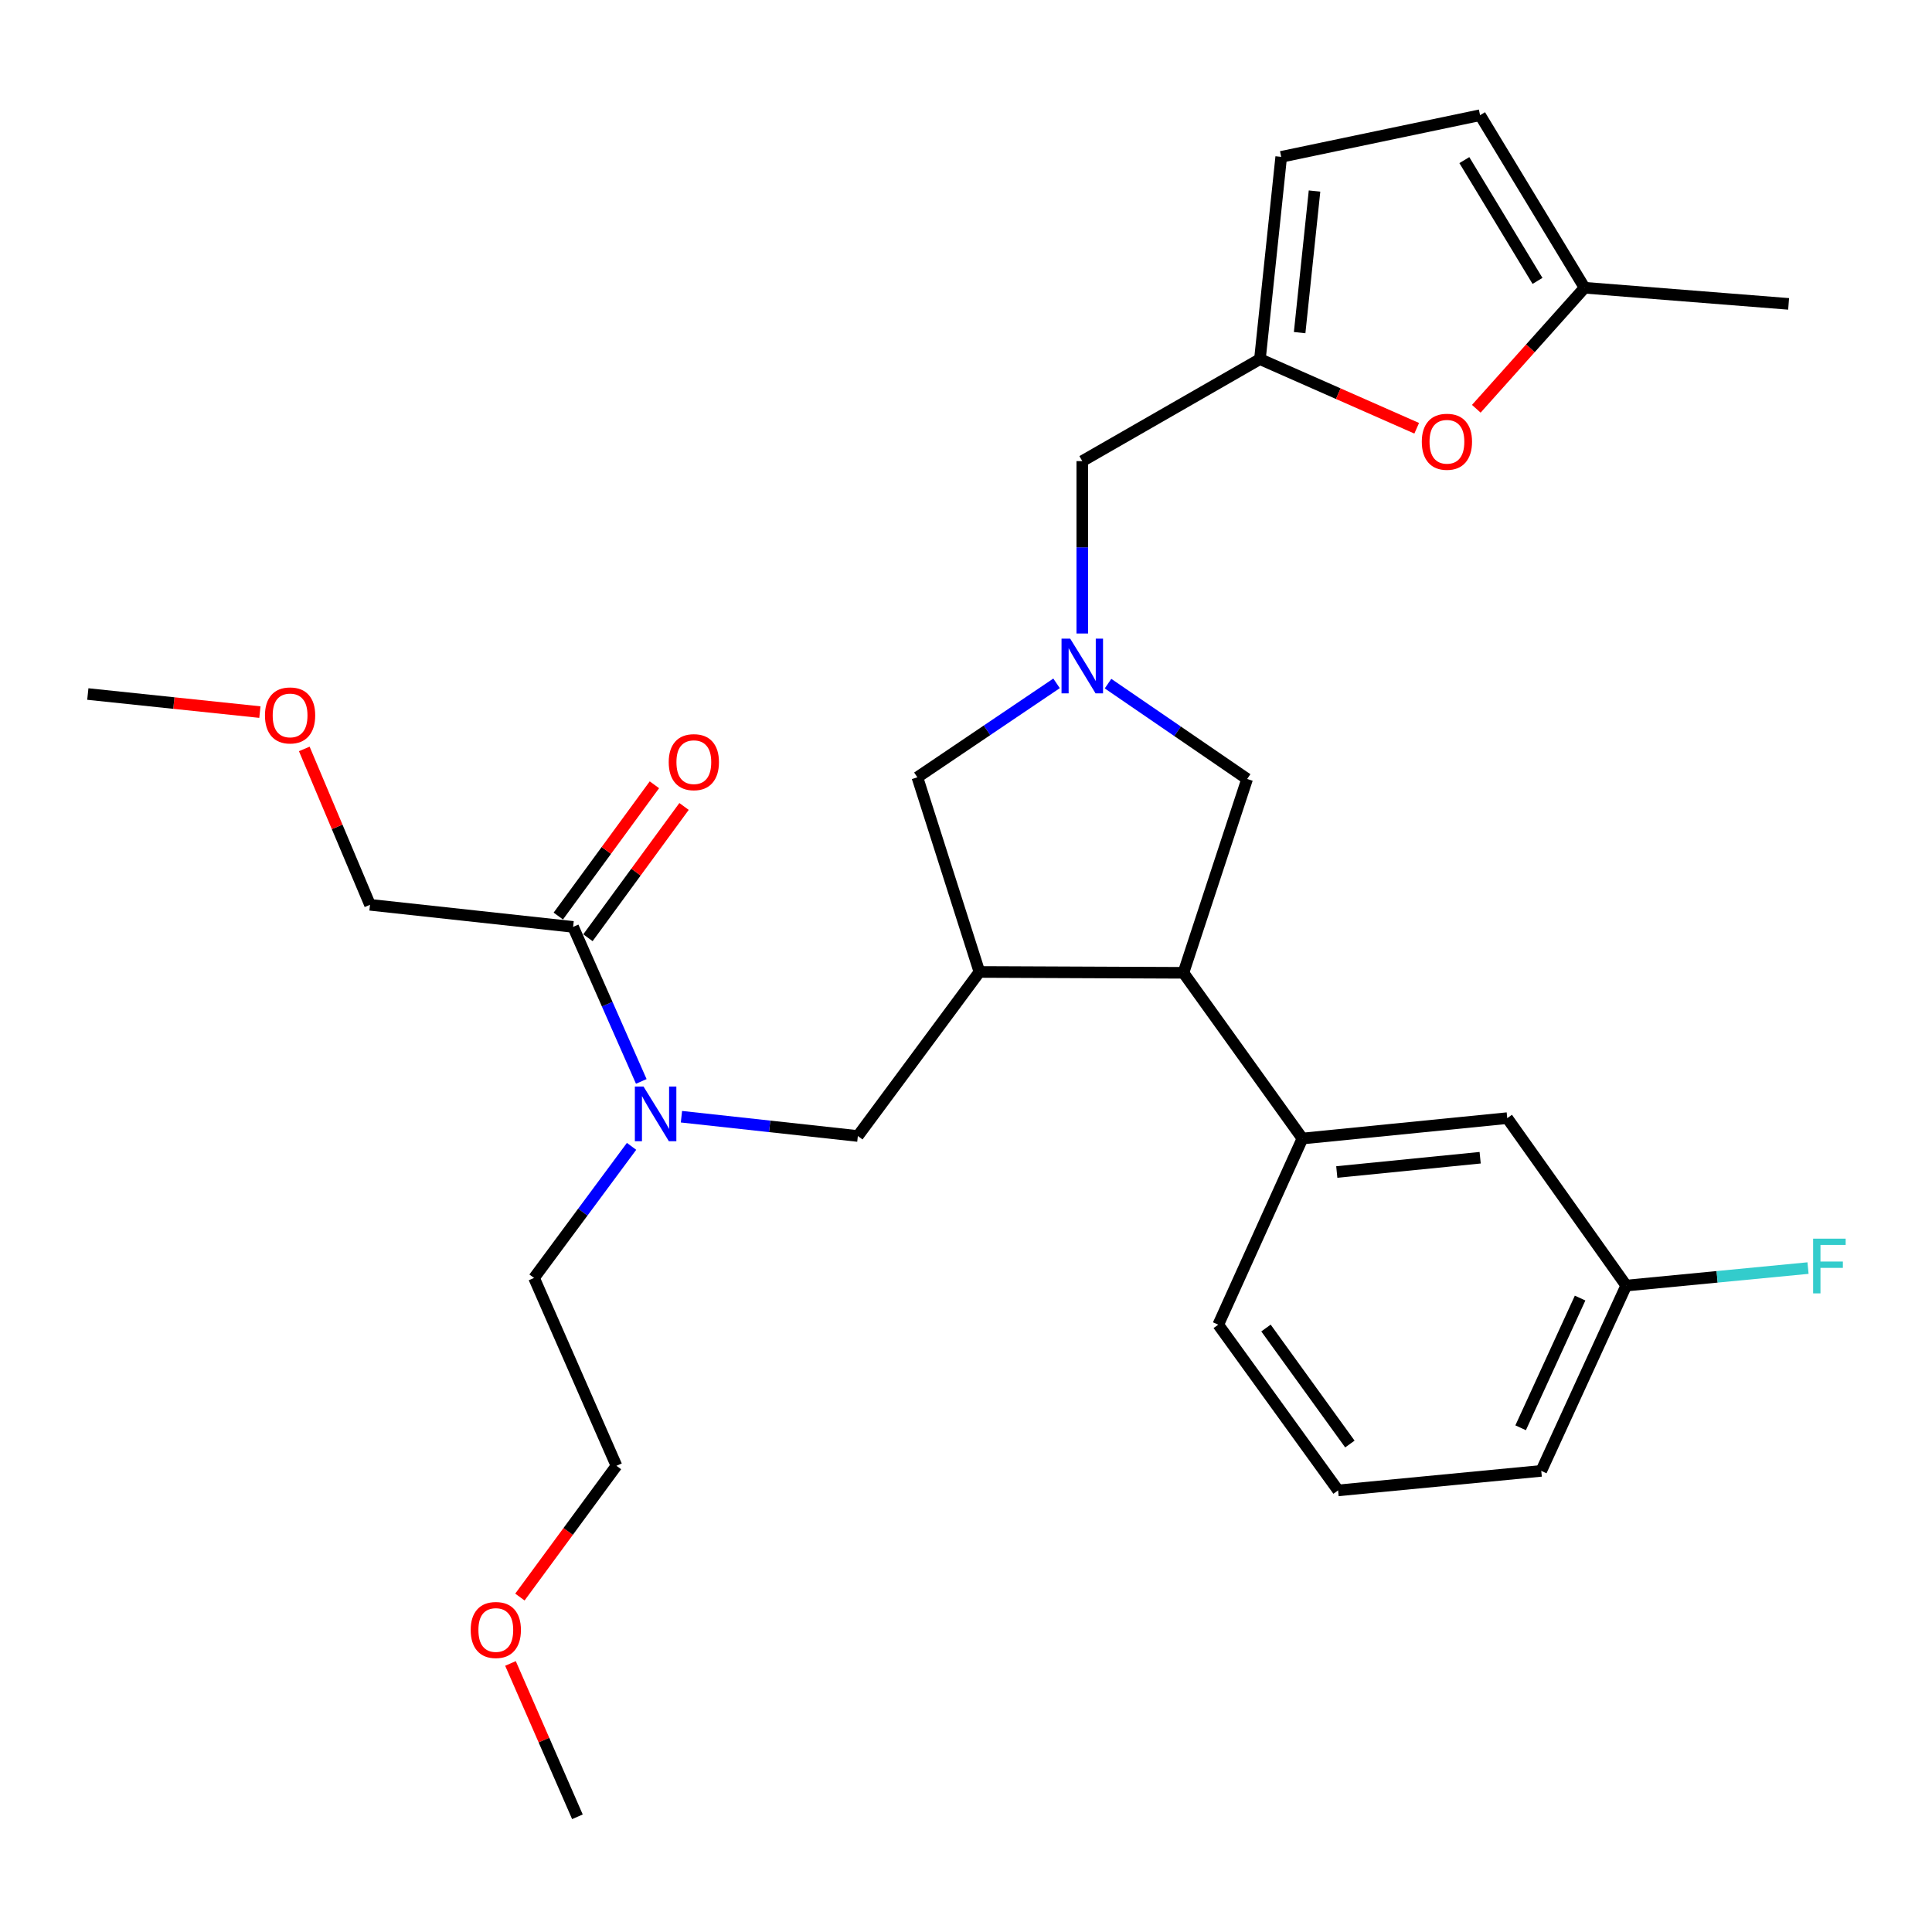 <?xml version='1.0' encoding='iso-8859-1'?>
<svg version='1.1' baseProfile='full'
              xmlns='http://www.w3.org/2000/svg'
                      xmlns:rdkit='http://www.rdkit.org/xml'
                      xmlns:xlink='http://www.w3.org/1999/xlink'
                  xml:space='preserve'
width='1000px' height='1000px' viewBox='0 0 1000 1000'>
<!-- END OF HEADER -->
<rect style='opacity:1.0;fill:#FFFFFF;stroke:none' width='1000' height='1000' x='0' y='0'> </rect>
<path class='bond-1' d='M 506.953,503.083 L 612.545,503.526' style='fill:none;fill-rule:evenodd;stroke:#000000;stroke-width:6px;stroke-linecap:butt;stroke-linejoin:miter;stroke-opacity:1' />
<path class='bond-4' d='M 506.953,503.083 L 444.026,587.992' style='fill:none;fill-rule:evenodd;stroke:#000000;stroke-width:6px;stroke-linecap:butt;stroke-linejoin:miter;stroke-opacity:1' />
<path class='bond-8' d='M 506.953,503.083 L 474.835,402.337' style='fill:none;fill-rule:evenodd;stroke:#000000;stroke-width:6px;stroke-linecap:butt;stroke-linejoin:miter;stroke-opacity:1' />
<path class='bond-0' d='M 546.873,353.7 L 510.854,378.018' style='fill:none;fill-rule:evenodd;stroke:#0000FF;stroke-width:6px;stroke-linecap:butt;stroke-linejoin:miter;stroke-opacity:1' />
<path class='bond-0' d='M 510.854,378.018 L 474.835,402.337' style='fill:none;fill-rule:evenodd;stroke:#000000;stroke-width:6px;stroke-linecap:butt;stroke-linejoin:miter;stroke-opacity:1' />
<path class='bond-13' d='M 560.187,327.899 L 560.187,283.287' style='fill:none;fill-rule:evenodd;stroke:#0000FF;stroke-width:6px;stroke-linecap:butt;stroke-linejoin:miter;stroke-opacity:1' />
<path class='bond-13' d='M 560.187,283.287 L 560.187,238.674' style='fill:none;fill-rule:evenodd;stroke:#000000;stroke-width:6px;stroke-linecap:butt;stroke-linejoin:miter;stroke-opacity:1' />
<path class='bond-29' d='M 573.513,353.843 L 609.516,378.518' style='fill:none;fill-rule:evenodd;stroke:#0000FF;stroke-width:6px;stroke-linecap:butt;stroke-linejoin:miter;stroke-opacity:1' />
<path class='bond-29' d='M 609.516,378.518 L 645.519,403.192' style='fill:none;fill-rule:evenodd;stroke:#000000;stroke-width:6px;stroke-linecap:butt;stroke-linejoin:miter;stroke-opacity:1' />
<path class='bond-6' d='M 612.545,503.526 L 674.131,589.301' style='fill:none;fill-rule:evenodd;stroke:#000000;stroke-width:6px;stroke-linecap:butt;stroke-linejoin:miter;stroke-opacity:1' />
<path class='bond-9' d='M 612.545,503.526 L 645.519,403.192' style='fill:none;fill-rule:evenodd;stroke:#000000;stroke-width:6px;stroke-linecap:butt;stroke-linejoin:miter;stroke-opacity:1' />
<path class='bond-2' d='M 652.139,185.883 L 560.187,238.674' style='fill:none;fill-rule:evenodd;stroke:#000000;stroke-width:6px;stroke-linecap:butt;stroke-linejoin:miter;stroke-opacity:1' />
<path class='bond-3' d='M 652.139,185.883 L 692.71,203.777' style='fill:none;fill-rule:evenodd;stroke:#000000;stroke-width:6px;stroke-linecap:butt;stroke-linejoin:miter;stroke-opacity:1' />
<path class='bond-3' d='M 692.71,203.777 L 733.281,221.67' style='fill:none;fill-rule:evenodd;stroke:#FF0000;stroke-width:6px;stroke-linecap:butt;stroke-linejoin:miter;stroke-opacity:1' />
<path class='bond-11' d='M 652.139,185.883 L 663.151,81.188' style='fill:none;fill-rule:evenodd;stroke:#000000;stroke-width:6px;stroke-linecap:butt;stroke-linejoin:miter;stroke-opacity:1' />
<path class='bond-11' d='M 672.691,172.167 L 680.399,98.881' style='fill:none;fill-rule:evenodd;stroke:#000000;stroke-width:6px;stroke-linecap:butt;stroke-linejoin:miter;stroke-opacity:1' />
<path class='bond-10' d='M 764.13,211.579 L 792.156,180.259' style='fill:none;fill-rule:evenodd;stroke:#FF0000;stroke-width:6px;stroke-linecap:butt;stroke-linejoin:miter;stroke-opacity:1' />
<path class='bond-10' d='M 792.156,180.259 L 820.183,148.94' style='fill:none;fill-rule:evenodd;stroke:#000000;stroke-width:6px;stroke-linecap:butt;stroke-linejoin:miter;stroke-opacity:1' />
<path class='bond-5' d='M 444.026,587.992 L 398.37,583' style='fill:none;fill-rule:evenodd;stroke:#000000;stroke-width:6px;stroke-linecap:butt;stroke-linejoin:miter;stroke-opacity:1' />
<path class='bond-5' d='M 398.37,583 L 352.714,578.009' style='fill:none;fill-rule:evenodd;stroke:#0000FF;stroke-width:6px;stroke-linecap:butt;stroke-linejoin:miter;stroke-opacity:1' />
<path class='bond-7' d='M 331.928,559.742 L 314.286,519.751' style='fill:none;fill-rule:evenodd;stroke:#0000FF;stroke-width:6px;stroke-linecap:butt;stroke-linejoin:miter;stroke-opacity:1' />
<path class='bond-7' d='M 314.286,519.751 L 296.644,479.76' style='fill:none;fill-rule:evenodd;stroke:#000000;stroke-width:6px;stroke-linecap:butt;stroke-linejoin:miter;stroke-opacity:1' />
<path class='bond-20' d='M 326.892,593.349 L 301.659,627.402' style='fill:none;fill-rule:evenodd;stroke:#0000FF;stroke-width:6px;stroke-linecap:butt;stroke-linejoin:miter;stroke-opacity:1' />
<path class='bond-20' d='M 301.659,627.402 L 276.425,661.456' style='fill:none;fill-rule:evenodd;stroke:#000000;stroke-width:6px;stroke-linecap:butt;stroke-linejoin:miter;stroke-opacity:1' />
<path class='bond-14' d='M 674.131,589.301 L 780.146,578.743' style='fill:none;fill-rule:evenodd;stroke:#000000;stroke-width:6px;stroke-linecap:butt;stroke-linejoin:miter;stroke-opacity:1' />
<path class='bond-14' d='M 691.917,606.629 L 766.127,599.238' style='fill:none;fill-rule:evenodd;stroke:#000000;stroke-width:6px;stroke-linecap:butt;stroke-linejoin:miter;stroke-opacity:1' />
<path class='bond-19' d='M 674.131,589.301 L 630.568,685.655' style='fill:none;fill-rule:evenodd;stroke:#000000;stroke-width:6px;stroke-linecap:butt;stroke-linejoin:miter;stroke-opacity:1' />
<path class='bond-15' d='M 304.312,485.373 L 329.183,451.399' style='fill:none;fill-rule:evenodd;stroke:#000000;stroke-width:6px;stroke-linecap:butt;stroke-linejoin:miter;stroke-opacity:1' />
<path class='bond-15' d='M 329.183,451.399 L 354.054,417.425' style='fill:none;fill-rule:evenodd;stroke:#FF0000;stroke-width:6px;stroke-linecap:butt;stroke-linejoin:miter;stroke-opacity:1' />
<path class='bond-15' d='M 288.977,474.147 L 313.848,440.173' style='fill:none;fill-rule:evenodd;stroke:#000000;stroke-width:6px;stroke-linecap:butt;stroke-linejoin:miter;stroke-opacity:1' />
<path class='bond-15' d='M 313.848,440.173 L 338.719,406.199' style='fill:none;fill-rule:evenodd;stroke:#FF0000;stroke-width:6px;stroke-linecap:butt;stroke-linejoin:miter;stroke-opacity:1' />
<path class='bond-18' d='M 296.644,479.76 L 191.517,468.325' style='fill:none;fill-rule:evenodd;stroke:#000000;stroke-width:6px;stroke-linecap:butt;stroke-linejoin:miter;stroke-opacity:1' />
<path class='bond-24' d='M 820.183,148.94 L 925.786,157.292' style='fill:none;fill-rule:evenodd;stroke:#000000;stroke-width:6px;stroke-linecap:butt;stroke-linejoin:miter;stroke-opacity:1' />
<path class='bond-31' d='M 820.183,148.94 L 766.082,59.629' style='fill:none;fill-rule:evenodd;stroke:#000000;stroke-width:6px;stroke-linecap:butt;stroke-linejoin:miter;stroke-opacity:1' />
<path class='bond-31' d='M 795.813,145.39 L 757.942,82.872' style='fill:none;fill-rule:evenodd;stroke:#000000;stroke-width:6px;stroke-linecap:butt;stroke-linejoin:miter;stroke-opacity:1' />
<path class='bond-12' d='M 663.151,81.188 L 766.082,59.629' style='fill:none;fill-rule:evenodd;stroke:#000000;stroke-width:6px;stroke-linecap:butt;stroke-linejoin:miter;stroke-opacity:1' />
<path class='bond-16' d='M 780.146,578.743 L 841.732,665.415' style='fill:none;fill-rule:evenodd;stroke:#000000;stroke-width:6px;stroke-linecap:butt;stroke-linejoin:miter;stroke-opacity:1' />
<path class='bond-17' d='M 841.732,665.415 L 888.781,660.885' style='fill:none;fill-rule:evenodd;stroke:#000000;stroke-width:6px;stroke-linecap:butt;stroke-linejoin:miter;stroke-opacity:1' />
<path class='bond-17' d='M 888.781,660.885 L 935.83,656.355' style='fill:none;fill-rule:evenodd;stroke:#33CCCC;stroke-width:6px;stroke-linecap:butt;stroke-linejoin:miter;stroke-opacity:1' />
<path class='bond-30' d='M 841.732,665.415 L 797.757,761.326' style='fill:none;fill-rule:evenodd;stroke:#000000;stroke-width:6px;stroke-linecap:butt;stroke-linejoin:miter;stroke-opacity:1' />
<path class='bond-30' d='M 817.86,671.881 L 787.078,739.018' style='fill:none;fill-rule:evenodd;stroke:#000000;stroke-width:6px;stroke-linecap:butt;stroke-linejoin:miter;stroke-opacity:1' />
<path class='bond-21' d='M 191.517,468.325 L 174.506,427.983' style='fill:none;fill-rule:evenodd;stroke:#000000;stroke-width:6px;stroke-linecap:butt;stroke-linejoin:miter;stroke-opacity:1' />
<path class='bond-21' d='M 174.506,427.983 L 157.495,387.641' style='fill:none;fill-rule:evenodd;stroke:#FF0000;stroke-width:6px;stroke-linecap:butt;stroke-linejoin:miter;stroke-opacity:1' />
<path class='bond-22' d='M 630.568,685.655 L 692.598,771.43' style='fill:none;fill-rule:evenodd;stroke:#000000;stroke-width:6px;stroke-linecap:butt;stroke-linejoin:miter;stroke-opacity:1' />
<path class='bond-22' d='M 655.272,687.385 L 698.693,747.427' style='fill:none;fill-rule:evenodd;stroke:#000000;stroke-width:6px;stroke-linecap:butt;stroke-linejoin:miter;stroke-opacity:1' />
<path class='bond-26' d='M 276.425,661.456 L 319.081,758.686' style='fill:none;fill-rule:evenodd;stroke:#000000;stroke-width:6px;stroke-linecap:butt;stroke-linejoin:miter;stroke-opacity:1' />
<path class='bond-28' d='M 134.518,368.578 L 89.986,363.903' style='fill:none;fill-rule:evenodd;stroke:#FF0000;stroke-width:6px;stroke-linecap:butt;stroke-linejoin:miter;stroke-opacity:1' />
<path class='bond-28' d='M 89.986,363.903 L 45.455,359.228' style='fill:none;fill-rule:evenodd;stroke:#000000;stroke-width:6px;stroke-linecap:butt;stroke-linejoin:miter;stroke-opacity:1' />
<path class='bond-25' d='M 692.598,771.43 L 797.757,761.326' style='fill:none;fill-rule:evenodd;stroke:#000000;stroke-width:6px;stroke-linecap:butt;stroke-linejoin:miter;stroke-opacity:1' />
<path class='bond-23' d='M 269.1,826.64 L 294.09,792.663' style='fill:none;fill-rule:evenodd;stroke:#FF0000;stroke-width:6px;stroke-linecap:butt;stroke-linejoin:miter;stroke-opacity:1' />
<path class='bond-23' d='M 294.09,792.663 L 319.081,758.686' style='fill:none;fill-rule:evenodd;stroke:#000000;stroke-width:6px;stroke-linecap:butt;stroke-linejoin:miter;stroke-opacity:1' />
<path class='bond-27' d='M 264.224,860.995 L 281.548,900.683' style='fill:none;fill-rule:evenodd;stroke:#FF0000;stroke-width:6px;stroke-linecap:butt;stroke-linejoin:miter;stroke-opacity:1' />
<path class='bond-27' d='M 281.548,900.683 L 298.872,940.371' style='fill:none;fill-rule:evenodd;stroke:#000000;stroke-width:6px;stroke-linecap:butt;stroke-linejoin:miter;stroke-opacity:1' />
<path  class='atom-1' d='M 553.927 330.55
L 563.207 345.55
Q 564.127 347.03, 565.607 349.71
Q 567.087 352.39, 567.167 352.55
L 567.167 330.55
L 570.927 330.55
L 570.927 358.87
L 567.047 358.87
L 557.087 342.47
Q 555.927 340.55, 554.687 338.35
Q 553.487 336.15, 553.127 335.47
L 553.127 358.87
L 549.447 358.87
L 549.447 330.55
L 553.927 330.55
' fill='#0000FF'/>
<path  class='atom-4' d='M 735.925 228.65
Q 735.925 221.85, 739.285 218.05
Q 742.645 214.25, 748.925 214.25
Q 755.205 214.25, 758.565 218.05
Q 761.925 221.85, 761.925 228.65
Q 761.925 235.53, 758.525 239.45
Q 755.125 243.33, 748.925 243.33
Q 742.685 243.33, 739.285 239.45
Q 735.925 235.57, 735.925 228.65
M 748.925 240.13
Q 753.245 240.13, 755.565 237.25
Q 757.925 234.33, 757.925 228.65
Q 757.925 223.09, 755.565 220.29
Q 753.245 217.45, 748.925 217.45
Q 744.605 217.45, 742.245 220.25
Q 739.925 223.05, 739.925 228.65
Q 739.925 234.37, 742.245 237.25
Q 744.605 240.13, 748.925 240.13
' fill='#FF0000'/>
<path  class='atom-6' d='M 333.082 562.387
L 342.362 577.387
Q 343.282 578.867, 344.762 581.547
Q 346.242 584.227, 346.322 584.387
L 346.322 562.387
L 350.082 562.387
L 350.082 590.707
L 346.202 590.707
L 336.242 574.307
Q 335.082 572.387, 333.842 570.187
Q 332.642 567.987, 332.282 567.307
L 332.282 590.707
L 328.602 590.707
L 328.602 562.387
L 333.082 562.387
' fill='#0000FF'/>
<path  class='atom-16' d='M 346.128 394.488
Q 346.128 387.688, 349.488 383.888
Q 352.848 380.088, 359.128 380.088
Q 365.408 380.088, 368.768 383.888
Q 372.128 387.688, 372.128 394.488
Q 372.128 401.368, 368.728 405.288
Q 365.328 409.168, 359.128 409.168
Q 352.888 409.168, 349.488 405.288
Q 346.128 401.408, 346.128 394.488
M 359.128 405.968
Q 363.448 405.968, 365.768 403.088
Q 368.128 400.168, 368.128 394.488
Q 368.128 388.928, 365.768 386.128
Q 363.448 383.288, 359.128 383.288
Q 354.808 383.288, 352.448 386.088
Q 350.128 388.888, 350.128 394.488
Q 350.128 400.208, 352.448 403.088
Q 354.808 405.968, 359.128 405.968
' fill='#FF0000'/>
<path  class='atom-18' d='M 938.471 641.13
L 955.311 641.13
L 955.311 644.37
L 942.271 644.37
L 942.271 652.97
L 953.871 652.97
L 953.871 656.25
L 942.271 656.25
L 942.271 669.45
L 938.471 669.45
L 938.471 641.13
' fill='#33CCCC'/>
<path  class='atom-22' d='M 137.15 370.299
Q 137.15 363.499, 140.51 359.699
Q 143.87 355.899, 150.15 355.899
Q 156.43 355.899, 159.79 359.699
Q 163.15 363.499, 163.15 370.299
Q 163.15 377.179, 159.75 381.099
Q 156.35 384.979, 150.15 384.979
Q 143.91 384.979, 140.51 381.099
Q 137.15 377.219, 137.15 370.299
M 150.15 381.779
Q 154.47 381.779, 156.79 378.899
Q 159.15 375.979, 159.15 370.299
Q 159.15 364.739, 156.79 361.939
Q 154.47 359.099, 150.15 359.099
Q 145.83 359.099, 143.47 361.899
Q 141.15 364.699, 141.15 370.299
Q 141.15 376.019, 143.47 378.899
Q 145.83 381.779, 150.15 381.779
' fill='#FF0000'/>
<path  class='atom-24' d='M 243.629 843.675
Q 243.629 836.875, 246.989 833.075
Q 250.349 829.275, 256.629 829.275
Q 262.909 829.275, 266.269 833.075
Q 269.629 836.875, 269.629 843.675
Q 269.629 850.555, 266.229 854.475
Q 262.829 858.355, 256.629 858.355
Q 250.389 858.355, 246.989 854.475
Q 243.629 850.595, 243.629 843.675
M 256.629 855.155
Q 260.949 855.155, 263.269 852.275
Q 265.629 849.355, 265.629 843.675
Q 265.629 838.115, 263.269 835.315
Q 260.949 832.475, 256.629 832.475
Q 252.309 832.475, 249.949 835.275
Q 247.629 838.075, 247.629 843.675
Q 247.629 849.395, 249.949 852.275
Q 252.309 855.155, 256.629 855.155
' fill='#FF0000'/>
</svg>
